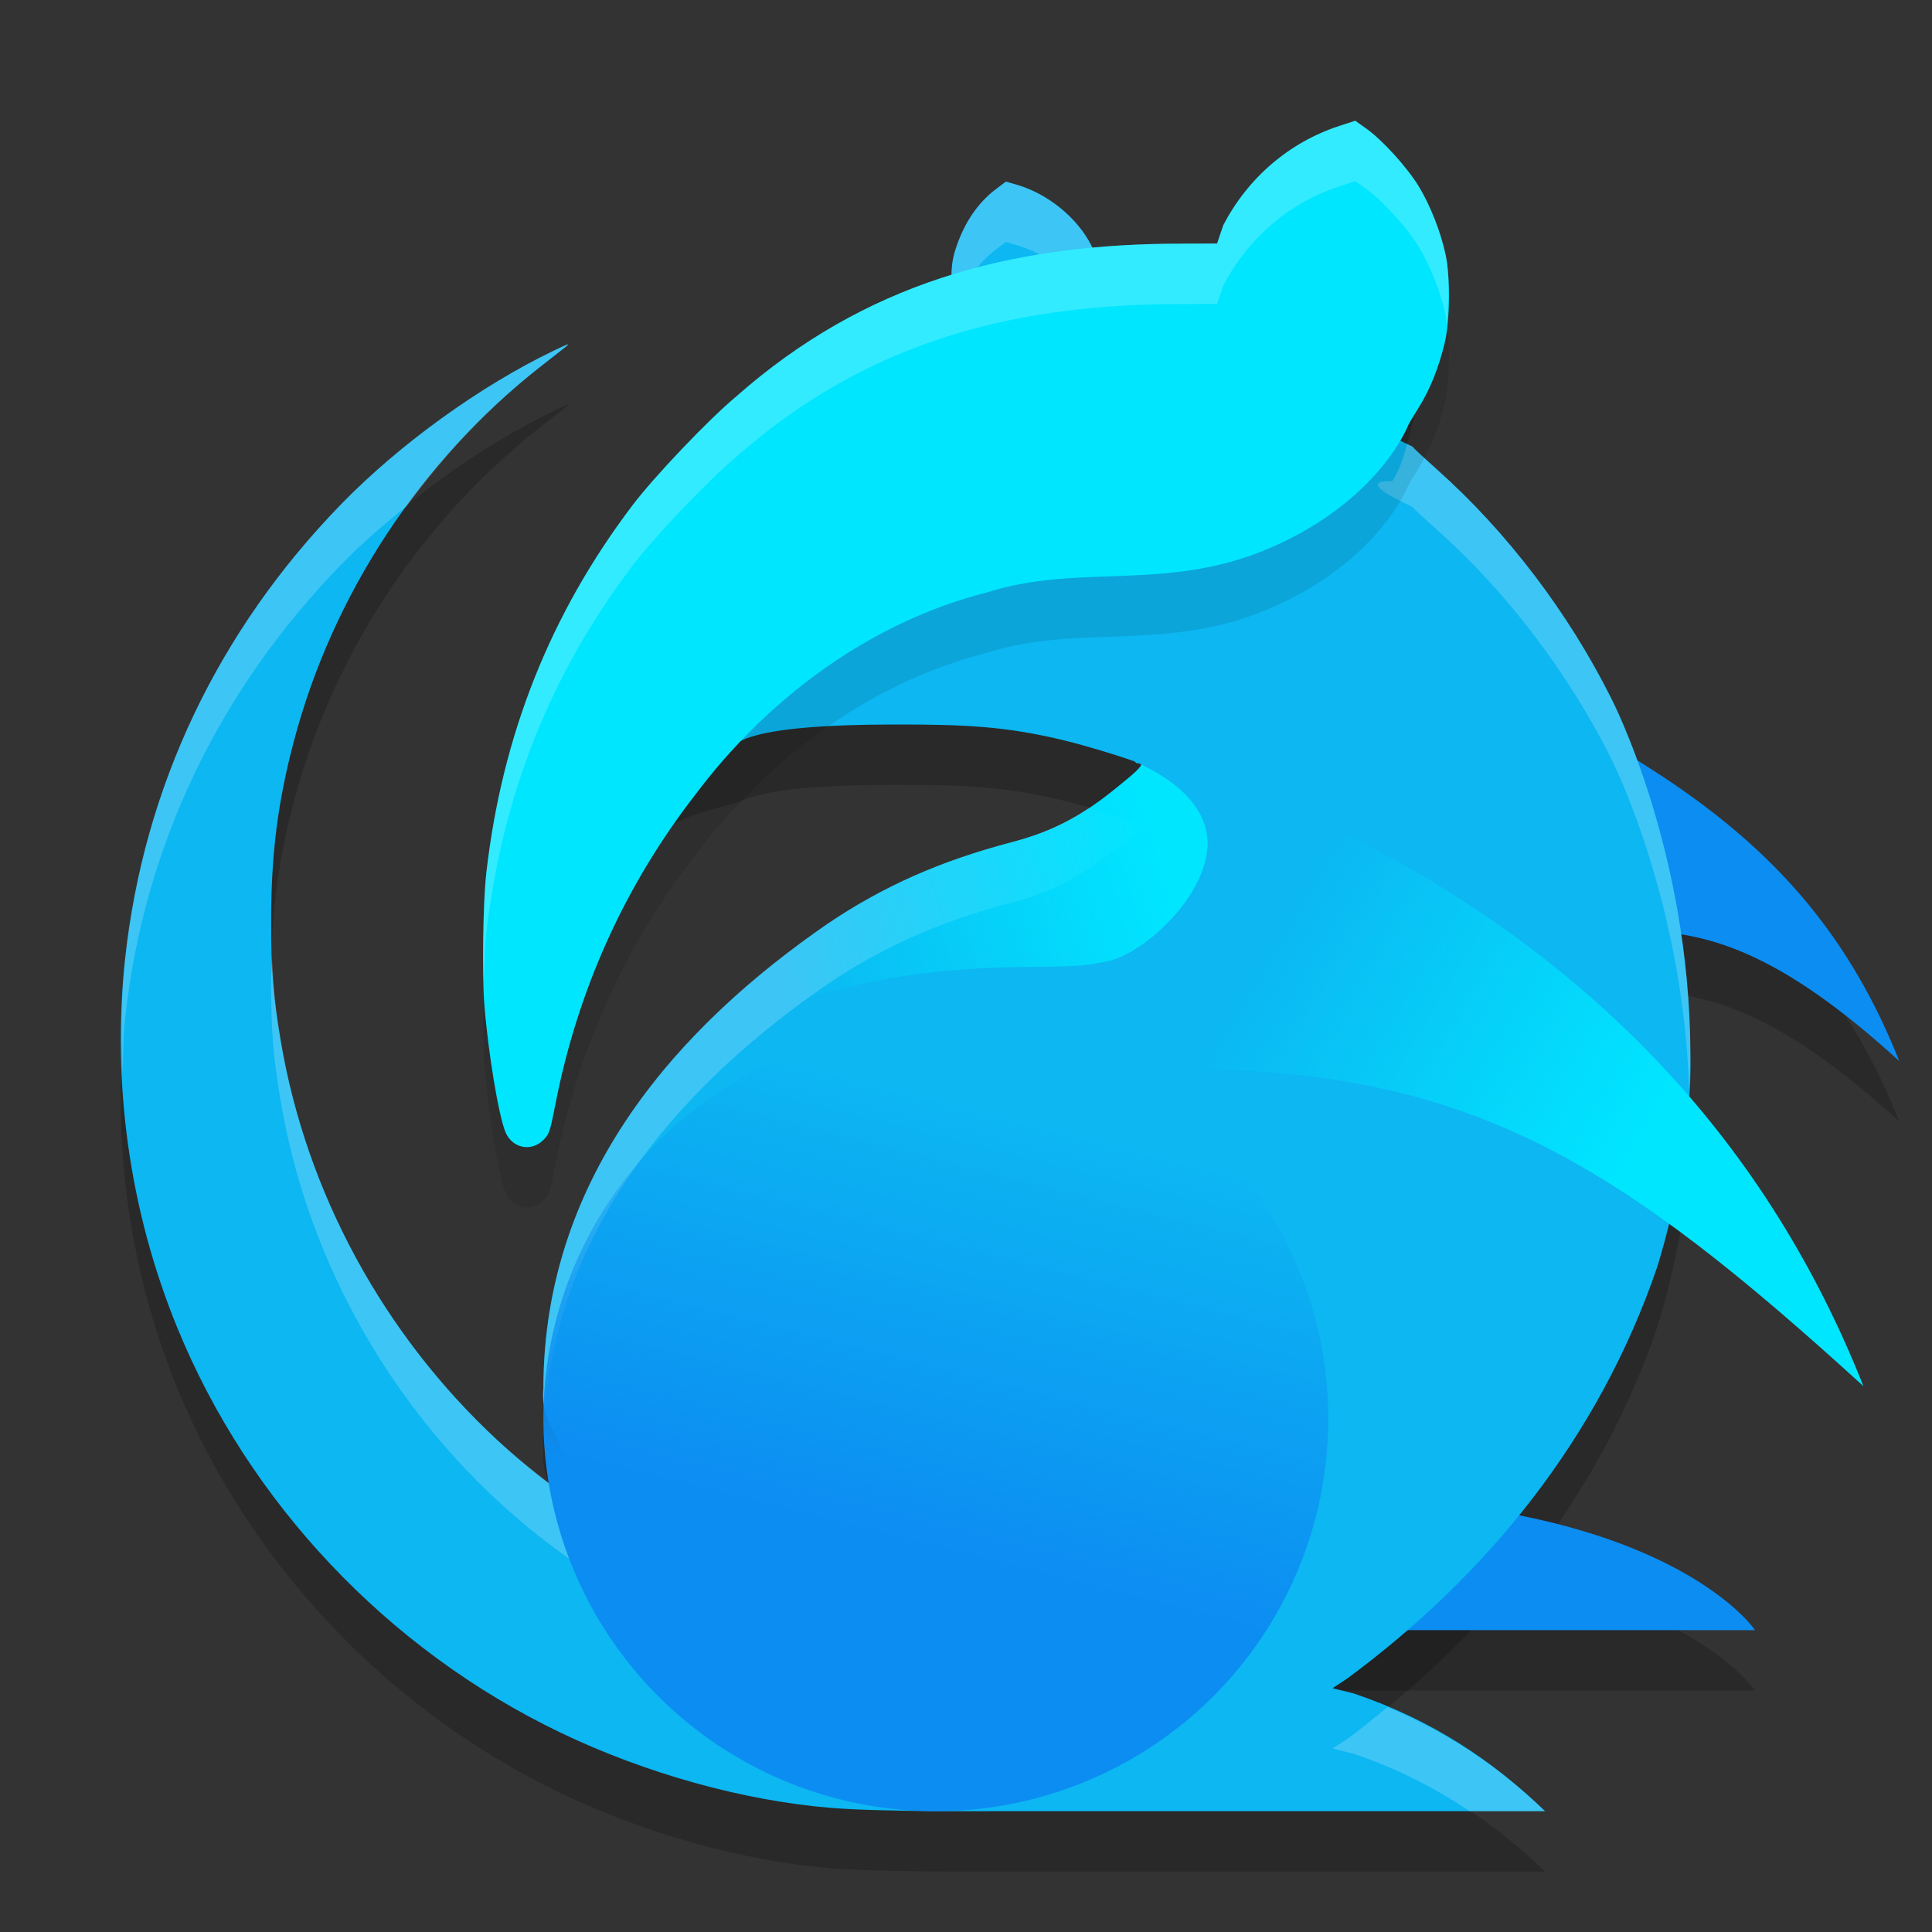 <svg xmlns="http://www.w3.org/2000/svg" xmlns:xlink="http://www.w3.org/1999/xlink" width="32" height="32" version="1">
 <rect width="100%" height="100%" fill="#333333" stroke="none"/>
 <defs>
  <linearGradient id="linearGradient867">
   <stop style="stop-color:#00e6ff" offset="0"/>
   <stop style="stop-color:#00e6ff;stop-opacity:0" offset="1"/>
  </linearGradient>
  <linearGradient id="linearGradient859">
   <stop style="stop-color:#0c8df2" offset="0"/>
   <stop style="stop-color:#0c8df2;stop-opacity:0" offset="1"/>
  </linearGradient>
  <linearGradient id="linearGradient861" x1="21.589" x2="24.06" y1="36.7" y2="26.864" gradientTransform="matrix(0.722,0,0,0.722,-1.111,-1.056)" gradientUnits="userSpaceOnUse" xlink:href="#linearGradient859"/>
  <linearGradient id="linearGradient869" x1="38.323" x2="30.099" y1="27.66" y2="22.787" gradientTransform="matrix(0.737,0,0,0.737,-0.948,-1.693)" gradientUnits="userSpaceOnUse" xlink:href="#linearGradient867"/>
  <linearGradient id="linearGradient891" x1="27.828" x2="19.208" y1="20.905" y2="23.493" gradientTransform="matrix(0.737,0,0,0.737,-1.348,-1.392)" gradientUnits="userSpaceOnUse" xlink:href="#linearGradient867"/>
 </defs>
 <path style="opacity:0.2" d="M 22.762,11.281 C 22.762,11.281 21.981,12.999 21.916,16.934 26.52,16.982 27.511,14.979 31.457,18.574 29.893,14.625 26.906,13.387 22.762,11.281 Z M 21.699,25.789 V 28 H 29.068 C 29.068,28 27.595,25.789 21.699,25.789 Z"/>
 <path style="opacity:0.2" d="M 13.758,30.944 C 12.309,30.824 10.69,30.373 9.282,29.697 6.421,28.324 4.119,25.889 2.931,22.978 2.147,21.058 1.848,18.935 2.073,16.876 2.383,14.03 3.613,11.444 5.654,9.348 6.617,8.358 7.954,7.393 9.17,6.809 9.419,6.689 9.455,6.678 9.364,6.749 9.302,6.798 9.111,6.948 8.939,7.083 6.968,8.631 5.512,10.843 4.87,13.267 4.601,14.28 4.491,15.146 4.491,16.243 4.49,17.083 4.522,17.479 4.649,18.235 5.075,20.767 6.361,23.112 8.236,24.852 8.679,25.262 9.154,25.638 9.658,25.976 9.842,26.099 9.859,26.1 9.83,25.99 9.658,25.976 9.483,25.731 9.439,25.444 9.339,24.792 8.943,24.599 9,24 9,20.445 11.292,17.964 13.709,16.3 14.632,15.678 15.578,15.26 16.768,14.948 17.673,14.711 18.151,14.337 18.716,13.866 18.835,13.767 18.918,13.676 18.902,13.661 18.856,13.616 18.035,13.361 17.605,13.258 16.641,13.027 15.965,12.999 14.836,13 13.628,13.001 12.688,13.07 12.278,13.267 12.087,13.359 11.215,13.459 10.851,13.901 9.66,15.347 9.181,16.733 8.805,18.554 8.714,18.993 8.911,18.457 8.805,18.554 8.601,18.739 8.916,18.804 8.805,18.554 8.688,18.293 8.425,18.008 8.36,17.237 8.319,16.751 8.219,15.929 8.276,15.461 8.54,13.276 9.67,11.735 11.052,10.017 11.425,9.554 12.058,8.809 12.52,8.447 13.52,7.662 14.674,7.349 15.824,6.92 L 15.754,5.961 15.757,5.64 C 15.76,5.38 15.777,5.271 15.848,5.066 15.985,4.672 16.205,4.353 16.491,4.136 L 16.661,4.008 16.835,4.058 C 17.353,4.207 17.843,4.605 18.077,5.067 18.147,5.206 18.214,5.643 18.225,5.684 18.243,5.752 18.335,6.613 18.447,6.591 18.514,6.577 19.504,6.759 19.97,6.757 L 20.778,6.442 20.683,5.652 C 21.094,4.899 21.32,4.527 22.16,4.269 V 4.269 L 22.571,4.46 C 22.852,4.647 23.041,4.624 23.235,4.932 23.427,5.236 23.319,5.411 23.401,5.768 23.482,6.121 23.514,6.535 23.425,6.888 23.325,7.288 23.254,7.678 23.058,7.97 22.371,7.955 23.4,8.39 23.4,8.401 23.4,8.411 23.584,8.582 23.807,8.782 24.957,9.806 25.976,11.145 26.684,12.56 26.684,12.56 27.988,15.063 27.998,18.457 28.023,19.648 27.772,20.92 27.454,21.97 26.474,24.847 24.602,27.108 22.325,28.794 L 22.072,28.962 22.422,29.049 C 23.712,29.484 24.721,30.159 25.592,30.999 H 16.398 C 16.398,30.999 14.578,31.012 13.758,30.944 Z"/>
 <path style="fill:#0c8df2" d="M 21.699,24.789 C 27.595,24.789 29.069,27 29.069,27 H 21.699 Z"/>
 <path style="fill:#0c8df2" d="M 22.762,10.282 C 26.907,12.387 29.894,13.625 31.457,17.574 27.511,13.978 26.52,15.982 21.916,15.933 21.981,11.999 22.762,10.282 22.762,10.282 Z"/>
 <path style="fill:#0cb7f2" d="M 13.758,29.944 C 12.309,29.824 10.69,29.373 9.282,28.697 6.421,27.324 4.119,24.889 2.931,21.978 2.147,20.058 1.848,17.935 2.073,15.876 2.383,13.03 3.613,10.444 5.654,8.348 6.617,7.358 7.954,6.393 9.17,5.809 9.419,5.689 9.455,5.678 9.364,5.749 9.302,5.798 9.111,5.948 8.939,6.083 6.968,7.631 5.512,9.843 4.87,12.267 4.601,13.28 4.491,14.146 4.491,15.243 4.49,16.083 4.522,16.479 4.649,17.235 5.075,19.767 6.361,22.112 8.236,23.852 8.679,24.262 9.154,24.638 9.658,24.976 9.842,25.099 9.859,25.1 9.83,24.99 9.658,24.976 9.483,24.731 9.439,24.444 9.339,23.792 8.943,23.599 9,23 9,19.445 11.292,16.964 13.709,15.3 14.632,14.678 15.578,14.26 16.768,13.948 17.673,13.711 18.151,13.337 18.716,12.866 18.835,12.767 18.918,12.676 18.902,12.661 18.856,12.616 18.035,12.361 17.605,12.258 16.641,12.027 15.965,11.999 14.836,12 13.628,12.001 12.688,12.07 12.278,12.267 12.087,12.359 11.215,12.459 10.851,12.901 9.66,14.347 9.181,15.733 8.805,17.554 8.714,17.993 8.742,18.376 8.635,18.473 8.431,18.658 8.631,18.321 8.52,18.071 8.403,17.811 8.425,17.008 8.36,16.237 8.319,15.751 8.219,14.929 8.276,14.461 8.54,12.276 9.67,10.735 11.052,9.017 11.425,8.554 12.058,7.809 12.52,7.447 13.52,6.662 14.674,6.349 15.824,5.92 L 15.754,4.961 15.757,4.64 C 15.76,4.38 15.777,4.271 15.848,4.066 15.985,3.672 16.205,3.353 16.491,3.136 L 16.661,3.008 16.835,3.058 C 17.353,3.207 17.843,3.605 18.077,4.067 18.147,4.206 18.214,4.643 18.225,4.684 18.243,4.752 18.335,5.613 18.447,5.591 18.514,5.577 19.504,5.759 19.97,5.757 L 20.778,5.442 20.683,4.652 C 21.094,3.899 21.32,3.527 22.16,3.269 V 3.269 L 22.571,3.46 C 22.852,3.647 23.041,3.624 23.235,3.932 23.427,4.236 23.319,4.411 23.401,4.768 23.482,5.121 23.514,5.535 23.425,5.888 23.325,6.288 23.254,6.678 23.058,6.97 22.371,6.955 23.4,7.39 23.4,7.401 23.4,7.411 23.584,7.582 23.807,7.782 24.957,8.806 25.976,10.145 26.684,11.56 26.684,11.56 27.988,14.063 27.998,17.457 28.023,18.648 27.772,19.92 27.454,20.97 26.474,23.847 24.602,26.108 22.325,27.794 L 22.072,27.962 22.422,28.049 C 23.712,28.484 24.721,29.159 25.592,29.999 H 16.398 C 16.398,29.999 14.578,30.012 13.758,29.944 Z"/>
 <path style="fill:#ffffff;opacity:0.2" d="M 16.66 3.008 L 16.49 3.137 C 16.204 3.353 15.984 3.672 15.848 4.066 C 15.777 4.271 15.761 4.381 15.758 4.641 L 15.754 4.961 L 15.781 5.32 C 15.795 5.239 15.814 5.164 15.848 5.066 C 15.984 4.672 16.204 4.353 16.49 4.137 L 16.66 4.008 L 16.836 4.059 C 17.354 4.208 17.842 4.605 18.076 5.066 C 18.147 5.206 18.214 5.642 18.225 5.684 C 18.243 5.752 18.336 6.614 18.447 6.592 C 18.515 6.578 19.505 6.76 19.971 6.758 L 20.777 6.441 L 20.684 5.652 C 21.095 4.899 21.32 4.526 22.16 4.268 L 22.572 4.461 C 22.853 4.648 23.04 4.623 23.234 4.932 C 23.426 5.235 23.319 5.411 23.4 5.768 C 23.411 5.813 23.411 5.863 23.42 5.91 C 23.422 5.902 23.424 5.895 23.426 5.887 C 23.514 5.534 23.481 5.121 23.4 4.768 C 23.319 4.411 23.426 4.235 23.234 3.932 C 23.04 3.623 22.853 3.648 22.572 3.461 L 22.16 3.268 C 21.32 3.526 21.095 3.899 20.684 4.652 L 20.777 5.441 L 19.971 5.758 C 19.505 5.76 18.515 5.576 18.447 5.59 C 18.336 5.612 18.243 4.752 18.225 4.684 C 18.214 4.642 18.147 4.206 18.076 4.066 C 17.842 3.605 17.354 3.208 16.836 3.059 L 16.66 3.008 z M 9.395 5.707 C 9.366 5.716 9.295 5.749 9.17 5.809 C 7.955 6.393 6.618 7.358 5.654 8.348 C 3.613 10.444 2.382 13.029 2.072 15.875 C 2.003 16.512 2.002 17.154 2.031 17.795 C 2.042 17.488 2.039 17.18 2.072 16.875 C 2.382 14.029 3.613 11.444 5.654 9.348 C 5.978 9.015 6.352 8.691 6.742 8.377 C 7.37 7.518 8.105 6.738 8.939 6.082 C 9.112 5.947 9.302 5.798 9.363 5.75 C 9.409 5.714 9.423 5.698 9.395 5.707 z M 15.754 5.945 C 14.628 6.362 13.499 6.679 12.52 7.447 C 12.058 7.81 11.425 8.554 11.053 9.018 C 9.671 10.736 8.54 12.276 8.275 14.461 C 8.245 14.71 8.261 15.053 8.287 15.398 C 8.566 13.248 9.685 11.719 11.053 10.018 C 11.425 9.554 12.058 8.81 12.52 8.447 C 13.519 7.663 14.674 7.35 15.824 6.92 L 15.754 5.961 L 15.754 5.945 z M 23.307 7.352 C 23.246 7.579 23.176 7.795 23.059 7.971 C 22.371 7.956 23.4 8.39 23.4 8.4 C 23.4 8.411 23.583 8.582 23.807 8.781 C 24.957 9.806 25.976 11.145 26.684 12.561 C 26.684 12.561 27.871 14.872 27.979 18.053 C 27.988 17.853 28.002 17.653 27.998 17.457 C 27.988 14.064 26.684 11.561 26.684 11.561 C 25.976 10.145 24.957 8.806 23.807 7.781 C 23.583 7.582 23.4 7.411 23.4 7.4 C 23.4 7.399 23.328 7.362 23.307 7.352 z M 18.025 13.389 C 17.683 13.616 17.302 13.807 16.768 13.947 C 15.577 14.259 14.632 14.677 13.709 15.299 C 11.292 16.963 9 19.445 9 23 C 8.988 23.129 9.005 23.234 9.027 23.334 C 9.292 20.133 11.446 17.857 13.709 16.299 C 14.632 15.677 15.577 15.259 16.768 14.947 C 17.673 14.71 18.152 14.336 18.717 13.865 C 18.836 13.766 18.918 13.675 18.902 13.66 C 18.871 13.63 18.405 13.499 18.025 13.389 z M 4.51 15.904 C 4.507 16.022 4.49 16.122 4.49 16.244 C 4.49 17.084 4.521 17.478 4.648 18.234 C 5.075 20.766 6.361 23.112 8.236 24.852 C 8.679 25.262 9.154 25.639 9.658 25.977 C 9.842 26.1 9.859 26.101 9.83 25.99 C 9.658 25.976 9.483 25.73 9.439 25.443 C 9.38 25.052 9.221 24.823 9.109 24.576 C 8.808 24.347 8.513 24.108 8.236 23.852 C 6.361 22.112 5.075 19.766 4.648 17.234 C 4.562 16.721 4.528 16.337 4.51 15.904 z M 22.982 28.275 C 22.767 28.452 22.55 28.629 22.326 28.795 L 22.072 28.961 L 22.422 29.049 C 23.145 29.292 23.772 29.619 24.344 30 L 25.592 30 C 24.854 29.288 24.006 28.704 22.982 28.275 z"/>
 <path style="opacity:0.1" d="M 11.522,14.155 C 10.35,15.665 9.568,17.395 9.198,19.296 9.108,19.754 9.097,19.787 8.992,19.889 8.792,20.082 8.483,20.015 8.373,19.754 8.259,19.482 8.086,18.441 8.022,17.637 7.981,17.129 8,15.947 8.055,15.459 8.315,13.179 9.116,11.164 10.475,9.371 10.842,8.887 11.737,7.948 12.192,7.569 14.339,5.672 16.717,5.074 19.326,5.037 L 20.159,5.033 20.26,4.734 C 20.665,3.948 21.354,3.357 22.18,3.087 L 22.447,3 22.623,3.125 C 22.899,3.32 23.318,3.783 23.51,4.105 23.698,4.422 23.864,4.848 23.944,5.221 24.024,5.589 24.017,6.306 23.93,6.674 23.831,7.091 23.683,7.458 23.491,7.763 23.398,7.91 23.322,8.039 23.322,8.049 23.322,8.049 22.838,9.306 21.017,10.084 19.312,10.811 17.876,10.323 16.345,10.813 14.341,11.322 12.665,12.634 11.522,14.155 Z"/>
 <path style="fill:#00e6ff" d="M 11.522,13.155 C 10.35,14.665 9.568,16.395 9.198,18.296 9.108,18.754 9.097,18.787 8.992,18.889 8.792,19.082 8.483,19.015 8.373,18.754 8.259,18.482 8.086,17.441 8.022,16.637 7.981,16.129 8,14.947 8.055,14.459 8.315,12.179 9.116,10.164 10.475,8.371 10.842,7.887 11.737,6.948 12.192,6.569 14.339,4.672 16.717,4.074 19.326,4.037 L 20.159,4.033 20.26,3.734 C 20.665,2.948 21.354,2.357 22.18,2.087 L 22.447,2 22.623,2.125 C 22.899,2.32 23.318,2.783 23.51,3.105 23.698,3.422 23.864,3.848 23.944,4.221 24.024,4.589 24.017,5.306 23.93,5.674 23.831,6.091 23.683,6.458 23.491,6.763 23.398,6.91 23.322,7.039 23.322,7.049 23.322,7.049 22.838,8.306 21.017,9.084 19.312,9.811 17.876,9.323 16.345,9.813 14.341,10.322 12.665,11.634 11.522,13.155 Z"/>
 <circle style="fill:url(#linearGradient861)" cx="15.5" cy="23.5" r="6.5"/>
 <path style="fill:url(#linearGradient869)" d="M 22.352,13.841 C 26.496,15.947 29.3,19.01 30.864,22.959 26.918,19.363 24.466,17.762 19.863,17.713 19.928,13.779 22.352,13.841 22.352,13.841 Z"/>
 <path style="fill:url(#linearGradient891)" d="M 18.803,12.611 C 18.803,12.612 18.799,12.615 18.799,12.615 18.8,12.616 18.814,12.62 18.814,12.621 18.815,12.622 18.806,12.63 18.807,12.631 18.816,12.635 18.883,12.653 18.887,12.656 18.857,12.642 18.834,12.625 18.803,12.611 Z M 18.9,12.662 C 18.914,12.679 18.835,12.767 18.717,12.865 18.152,13.336 17.673,13.71 16.768,13.947 15.577,14.259 14.632,14.677 13.709,15.299 13.039,15.751 12.427,16.348 11.877,17.021 12.933,16.656 13.956,16.296 15.24,16.129 16.745,15.934 17.635,16.087 18.297,15.931 18.877,15.851 19.962,14.897 20,14.011 20.021,13.531 19.696,13.042 18.9,12.662 Z"/>
 <path style="fill:#ffffff;opacity:0.2" d="M 22.447 2 L 22.18 2.088 C 21.354 2.358 20.664 2.949 20.26 3.734 L 20.158 4.033 L 19.326 4.037 C 16.718 4.074 14.339 4.673 12.191 6.57 C 11.737 6.949 10.841 7.888 10.475 8.371 C 9.115 10.164 8.315 12.179 8.055 14.459 C 8.008 14.866 7.998 15.695 8.016 16.273 C 8.025 15.966 8.034 15.643 8.055 15.459 C 8.315 13.179 9.115 11.164 10.475 9.371 C 10.841 8.888 11.737 7.949 12.191 7.57 C 14.339 5.673 16.718 5.074 19.326 5.037 L 20.158 5.033 L 20.26 4.734 C 20.664 3.949 21.354 3.358 22.18 3.088 L 22.447 3 L 22.623 3.125 C 22.899 3.32 23.318 3.783 23.51 4.105 C 23.698 4.422 23.865 4.848 23.945 5.221 C 23.954 5.262 23.95 5.335 23.957 5.385 C 24.001 5.001 24.009 4.516 23.945 4.221 C 23.865 3.848 23.698 3.422 23.51 3.105 C 23.318 2.783 22.899 2.32 22.623 2.125 L 22.447 2 z"/>
</svg>
